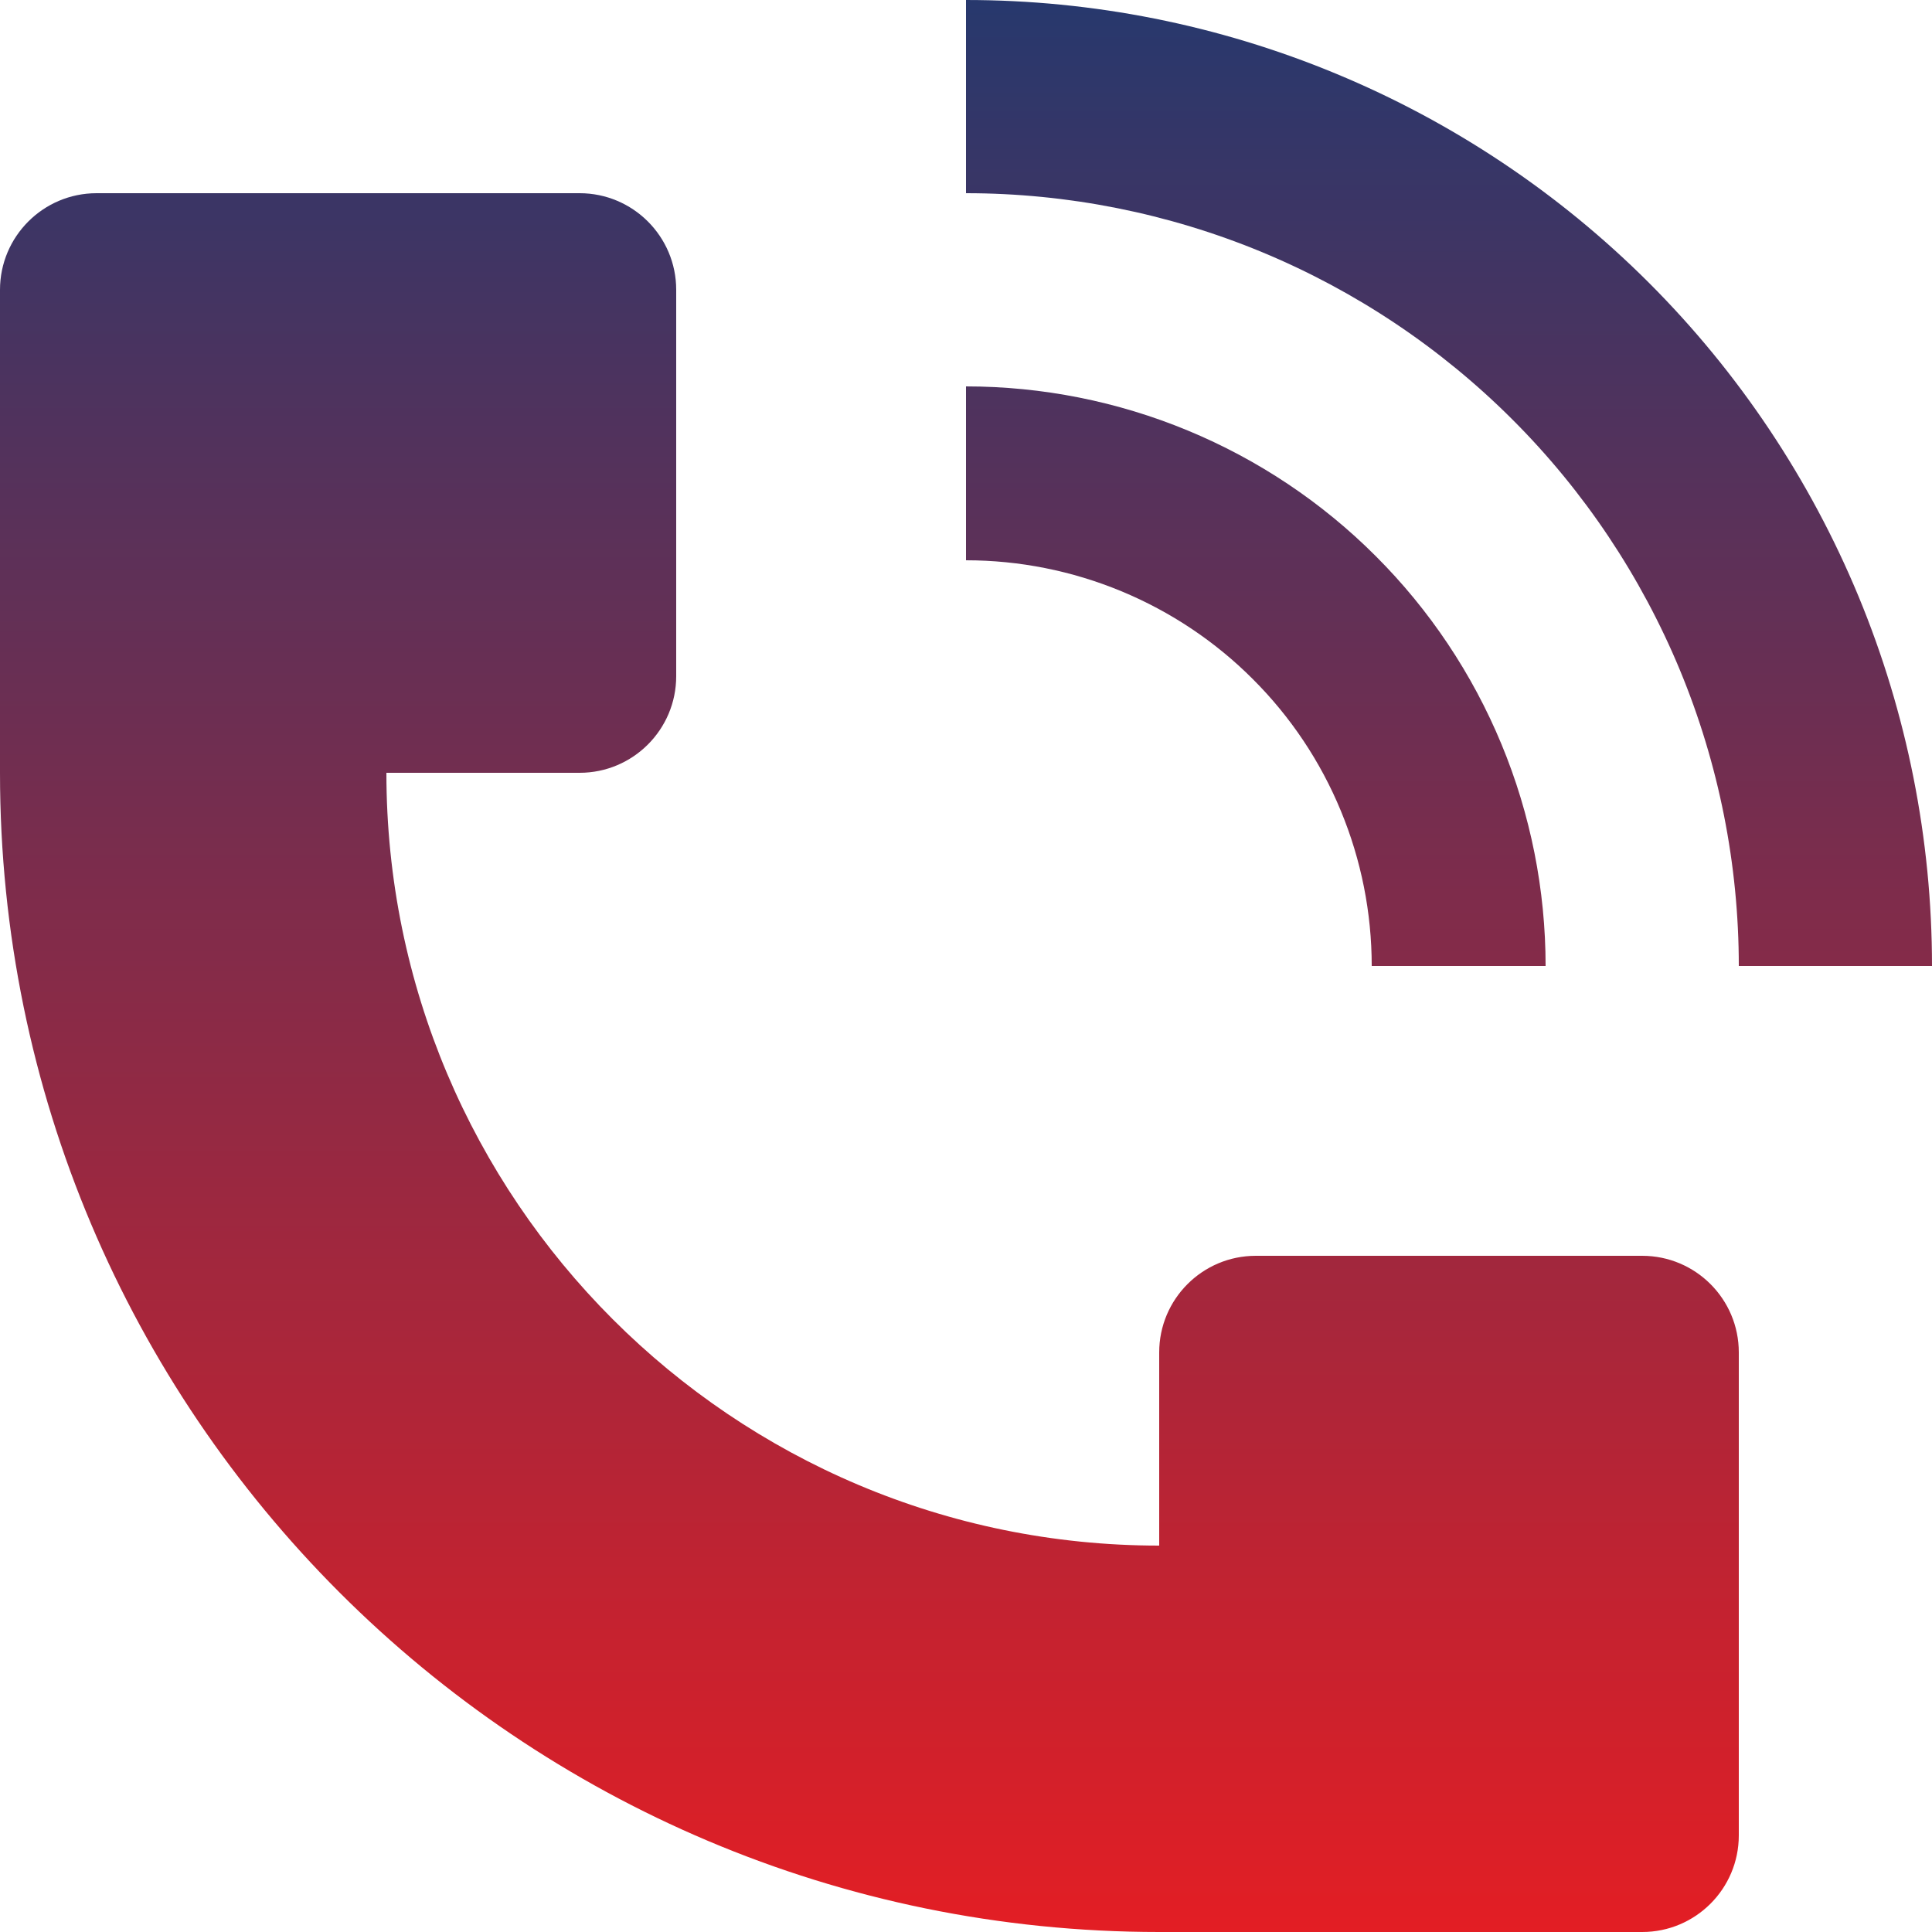 <?xml version="1.0" encoding="UTF-8"?> <svg xmlns="http://www.w3.org/2000/svg" width="25" height="25" viewBox="0 0 25 25" fill="none"> <path d="M25 12.5C25 10.858 24.677 9.233 24.049 7.716C23.42 6.2 22.5 4.822 21.339 3.661C20.178 2.5 18.8 1.58 17.284 0.952C15.767 0.323 14.142 0 12.5 0V2.5C13.813 2.5 15.114 2.759 16.327 3.261C17.54 3.764 18.642 4.5 19.571 5.429C20.5 6.357 21.236 7.46 21.739 8.673C22.241 9.886 22.5 11.187 22.5 12.5H25Z" fill="url(#paint0_linear)"></path> <path d="M0 10V3.75C0 3.06 0.56 2.5 1.25 2.5H7.5C8.19 2.5 8.75 3.06 8.75 3.75V8.75C8.75 9.44 8.19 10 7.5 10H5C5 15.523 9.477 20 15 20V17.5C15 16.81 15.56 16.25 16.25 16.25H21.25C21.94 16.25 22.5 16.81 22.5 17.5V23.75C22.5 24.44 21.94 25 21.25 25H15C6.716 25 0 18.284 0 10Z" fill="url(#paint1_linear)"></path> <path d="M19.429 9.63C19.806 10.54 20 11.515 20 12.5H17.75C17.75 11.811 17.614 11.128 17.35 10.491C17.087 9.854 16.7 9.275 16.212 8.788C15.725 8.3 15.146 7.914 14.509 7.65C13.872 7.386 13.189 7.25 12.5 7.25V5C13.485 5 14.46 5.194 15.37 5.571C16.28 5.948 17.107 6.5 17.803 7.197C18.5 7.893 19.052 8.72 19.429 9.63Z" fill="url(#paint2_linear)"></path> <defs> <linearGradient id="paint0_linear" x1="12.5" y1="0" x2="12.5" y2="25" gradientUnits="userSpaceOnUse"> <stop stop-color="#27386D"></stop> <stop offset="1" stop-color="#E31E24"></stop> <stop offset="1" stop-color="#27386D" stop-opacity="0"></stop> </linearGradient> <linearGradient id="paint1_linear" x1="12.5" y1="0" x2="12.5" y2="25" gradientUnits="userSpaceOnUse"> <stop stop-color="#27386D"></stop> <stop offset="1" stop-color="#E31E24"></stop> <stop offset="1" stop-color="#27386D" stop-opacity="0"></stop> </linearGradient> <linearGradient id="paint2_linear" x1="12.5" y1="0" x2="12.5" y2="25" gradientUnits="userSpaceOnUse"> <stop stop-color="#27386D"></stop> <stop offset="1" stop-color="#E31E24"></stop> <stop offset="1" stop-color="#27386D" stop-opacity="0"></stop> </linearGradient> </defs> </svg> 